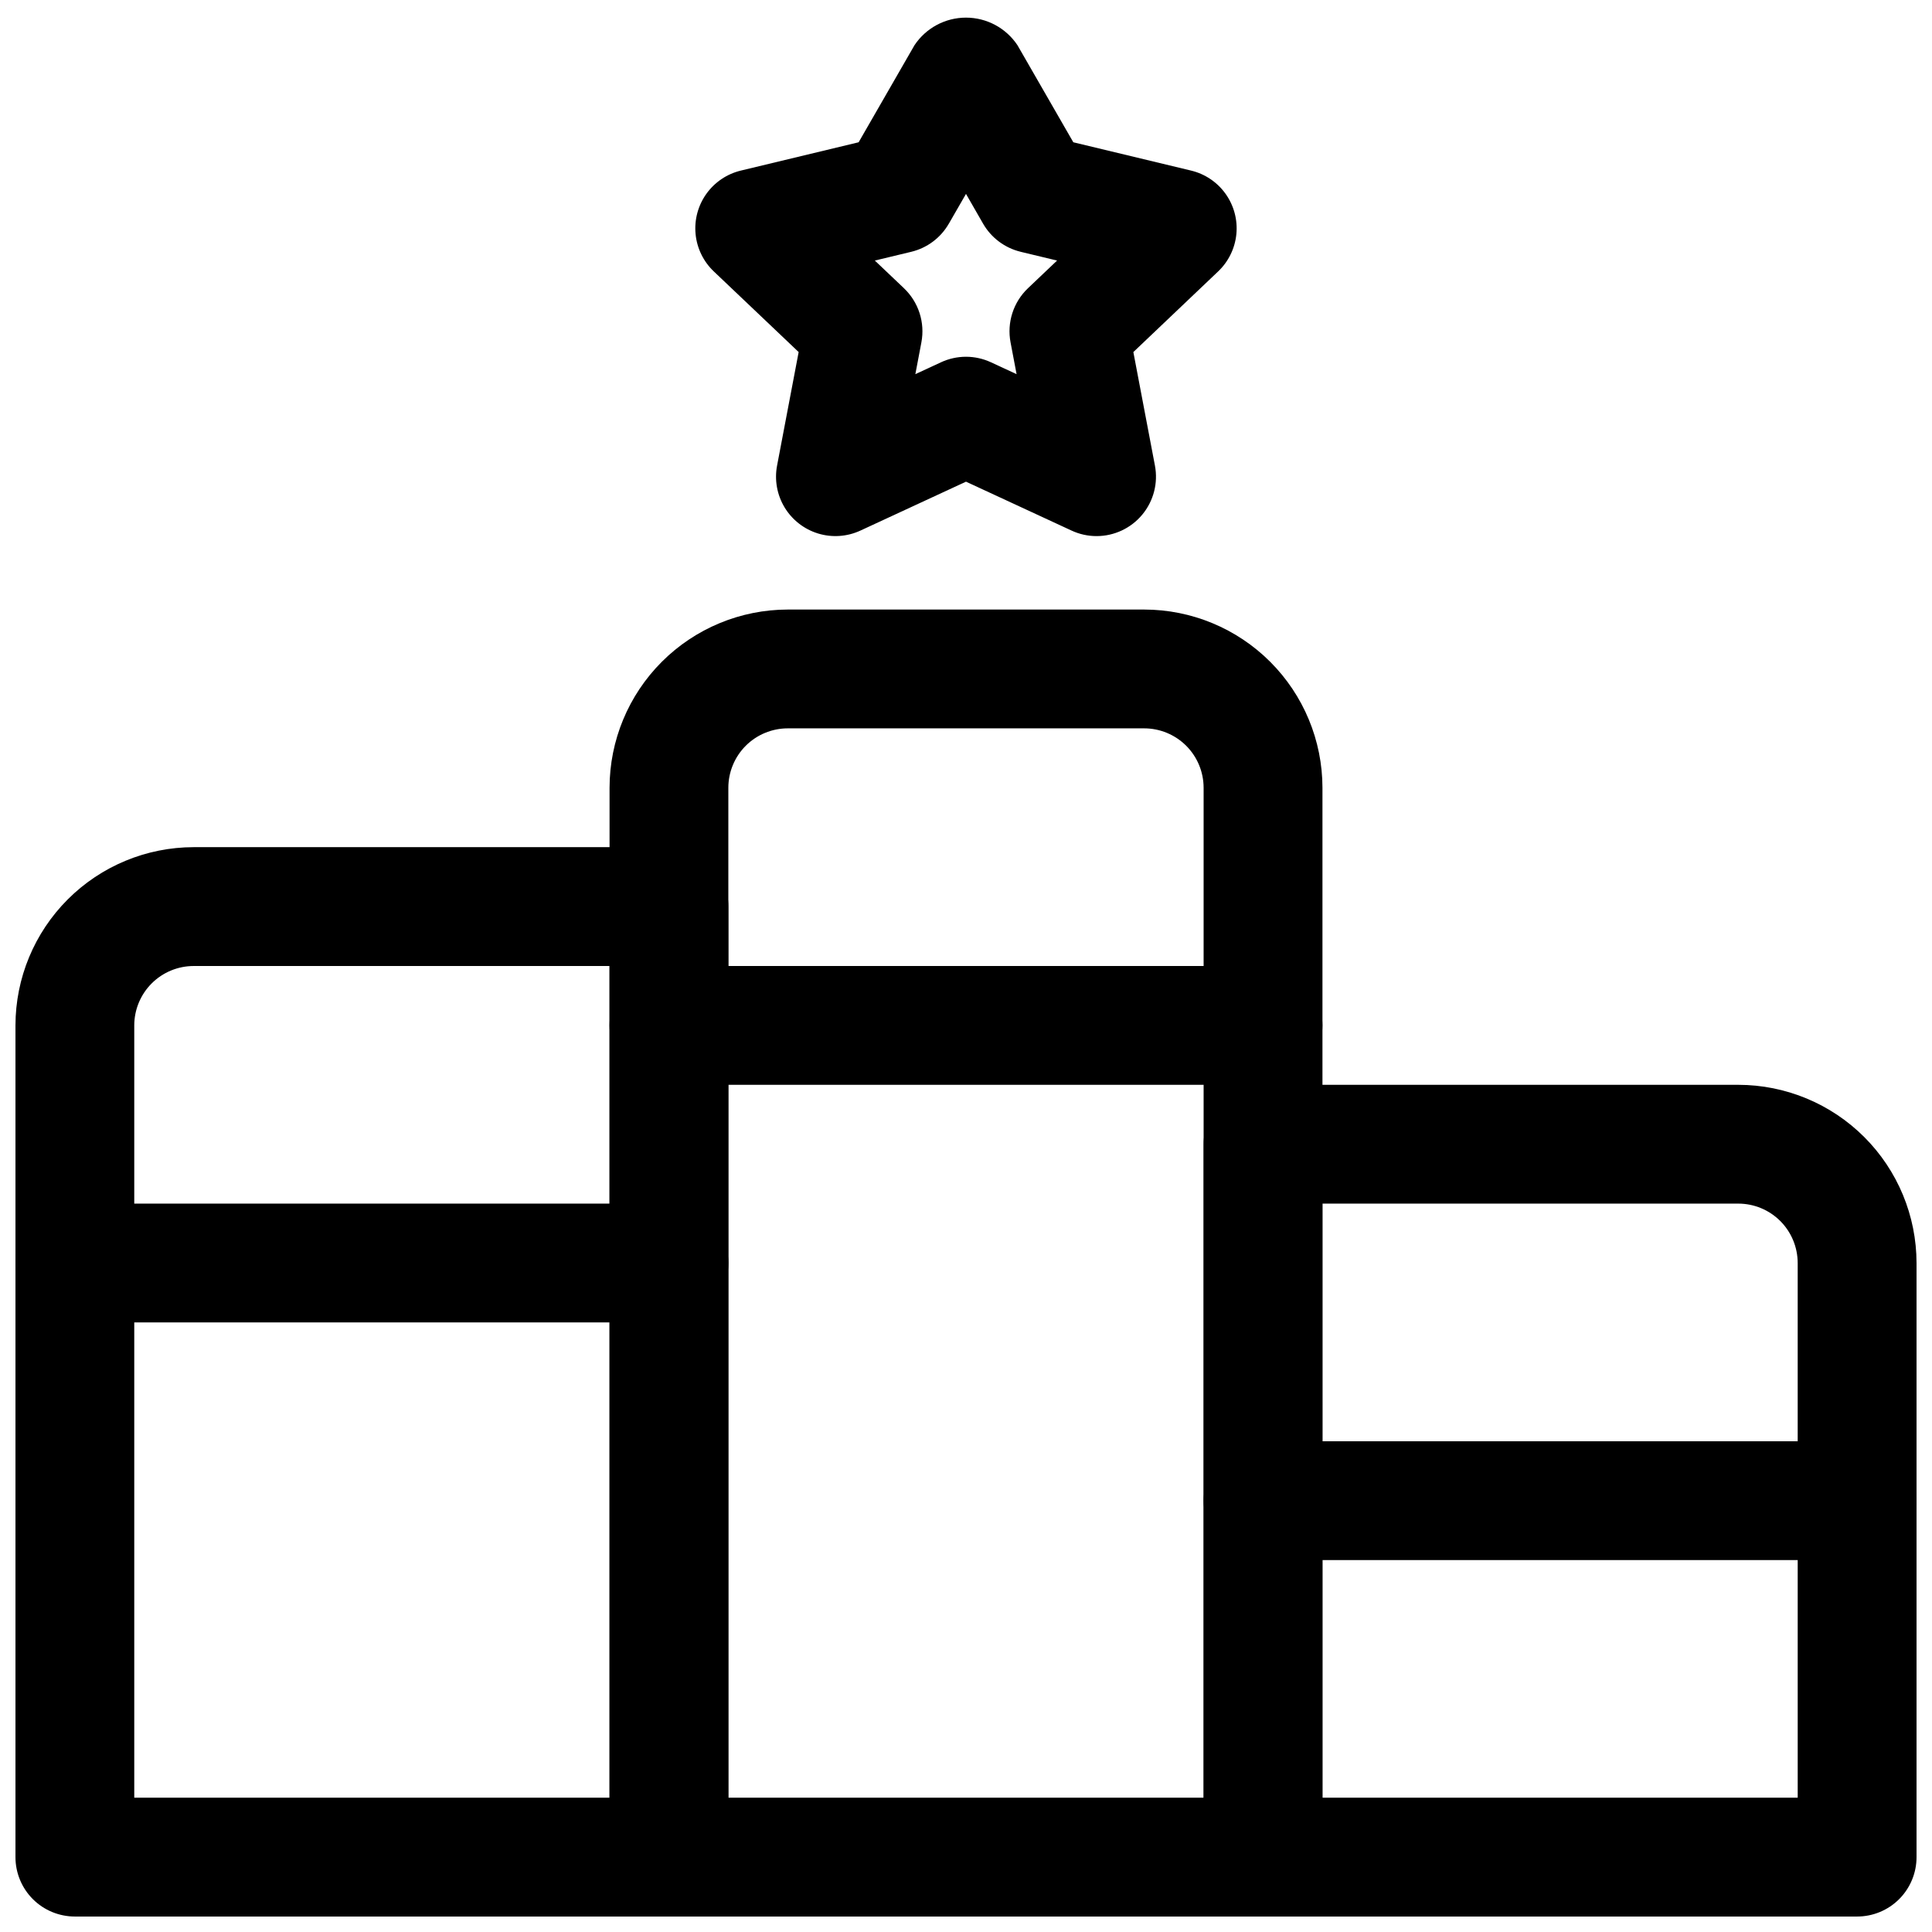 <?xml version="1.0" encoding="UTF-8"?>
<!-- Uploaded to: SVG Repo, www.svgrepo.com, Generator: SVG Repo Mixer Tools -->
<svg width="800px" height="800px" version="1.1" viewBox="144 144 512 512" xmlns="http://www.w3.org/2000/svg">
 <defs>
  <clipPath id="f">
   <path d="m305 305h190v346.9h-190z"/>
  </clipPath>
  <clipPath id="e">
   <path d="m148.09 368h189.91v283.9h-189.91z"/>
  </clipPath>
  <clipPath id="d">
   <path d="m462 431h189.9v220.9h-189.9z"/>
  </clipPath>
  <clipPath id="c">
   <path d="m328 148.09h144v138.91h-144z"/>
  </clipPath>
  <clipPath id="b">
   <path d="m148.09 462h189.91v33h-189.91z"/>
  </clipPath>
  <clipPath id="a">
   <path d="m462 525h189.9v33h-189.9z"/>
  </clipPath>
 </defs>
 <g clip-path="url(#f)">
  <path d="m478.72 651.9h-157.44c-4.176 0-8.18-1.656-11.133-4.609s-4.609-6.957-4.609-11.133v-283.39c0.012-12.523 4.992-24.527 13.848-33.383 8.855-8.855 20.859-13.836 33.383-13.848h94.465c12.523 0.012 24.527 4.992 33.383 13.848 8.855 8.855 13.836 20.859 13.848 33.383v283.39c0 4.176-1.656 8.18-4.609 11.133-2.953 2.953-6.957 4.609-11.133 4.609zm-141.7-31.488h125.95v-267.65c-0.004-4.172-1.664-8.176-4.617-11.129-2.953-2.949-6.953-4.609-11.129-4.613h-94.465c-4.172 0.004-8.176 1.664-11.129 4.613-2.949 2.953-4.609 6.957-4.613 11.129z"/>
 </g>
 <g clip-path="url(#e)">
  <path d="m321.28 651.9h-157.44c-4.172 0-8.18-1.656-11.133-4.609-2.949-2.953-4.609-6.957-4.609-11.133v-220.42c0.016-12.523 4.996-24.527 13.848-33.383 8.855-8.855 20.863-13.836 33.383-13.848h125.95c4.176 0 8.18 1.656 11.133 4.609s4.613 6.957 4.613 11.133v251.91c0 4.176-1.66 8.18-4.613 11.133s-6.957 4.609-11.133 4.609zm-141.7-31.488h125.95v-220.41h-110.21c-4.172 0.004-8.176 1.664-11.125 4.613-2.953 2.953-4.613 6.953-4.617 11.129z"/>
 </g>
 <g clip-path="url(#d)">
  <path d="m636.16 651.9h-157.44c-4.176 0-8.18-1.656-11.133-4.609-2.953-2.953-4.609-6.957-4.609-11.133v-188.93c0-4.176 1.656-8.18 4.609-11.133 2.953-2.953 6.957-4.609 11.133-4.609h125.95c12.523 0.012 24.527 4.992 33.383 13.848 8.855 8.855 13.836 20.859 13.848 33.383v157.44c0 4.176-1.656 8.18-4.609 11.133s-6.957 4.609-11.133 4.609zm-141.7-31.488h125.95l-0.004-141.7c-0.004-4.176-1.664-8.176-4.613-11.129-2.953-2.953-6.957-4.613-11.129-4.613h-110.21z"/>
 </g>
 <g clip-path="url(#c)">
  <path d="m434.6 286.07c-2.289 0.004-4.547-0.496-6.621-1.461l-27.98-12.961-27.98 12.961h-0.004c-3.519 1.629-7.516 1.902-11.223 0.77-3.707-1.137-6.867-3.598-8.871-6.918-2.004-3.32-2.711-7.262-1.988-11.074l5.719-30.09-22.488-21.367c-2.75-2.613-4.465-6.133-4.828-9.91-0.363-3.777 0.652-7.559 2.856-10.648s5.449-5.277 9.137-6.164l31.219-7.504 14.801-25.723c3.039-4.566 8.16-7.309 13.645-7.309 5.484 0 10.605 2.742 13.645 7.309l14.801 25.723 31.219 7.504c3.688 0.887 6.934 3.074 9.137 6.164s3.219 6.871 2.856 10.648c-0.363 3.777-2.078 7.297-4.828 9.91l-22.473 21.371 5.719 30.086c0.875 4.609-0.352 9.367-3.344 12.98-2.988 3.613-7.434 5.703-12.125 5.703zm-34.602-47.527c2.281 0.004 4.539 0.504 6.609 1.465l6.797 3.148-1.598-8.426c-1-5.258 0.742-10.66 4.617-14.348l7.715-7.332-9.648-2.32v-0.004c-4.203-1.012-7.805-3.707-9.961-7.453l-4.531-7.887-4.543 7.887h-0.004c-2.156 3.75-5.758 6.445-9.961 7.457l-9.648 2.32 7.715 7.332v0.004c3.879 3.688 5.617 9.09 4.621 14.344l-1.598 8.426 6.797-3.148h-0.004c2.074-0.961 4.336-1.461 6.625-1.465z"/>
 </g>
 <path d="m478.72 431.49h-157.44c-5.625 0-10.82-3.004-13.633-7.875-2.812-4.871-2.812-10.871 0-15.742s8.008-7.871 13.633-7.871h157.44c5.625 0 10.824 3 13.633 7.871 2.812 4.871 2.812 10.871 0 15.742-2.809 4.871-8.008 7.875-13.633 7.875z"/>
 <g clip-path="url(#b)">
  <path d="m321.28 494.46h-157.44c-5.621 0-10.82-3-13.633-7.871s-2.812-10.871 0-15.742 8.012-7.871 13.633-7.871h157.44c5.625 0 10.824 3 13.637 7.871s2.812 10.871 0 15.742-8.012 7.871-13.637 7.871z"/>
 </g>
 <g clip-path="url(#a)">
  <path d="m636.16 557.44h-157.44c-5.625 0-10.824-3-13.633-7.871-2.812-4.871-2.812-10.871 0-15.742 2.809-4.871 8.008-7.875 13.633-7.875h157.44c5.625 0 10.82 3.004 13.633 7.875 2.812 4.871 2.812 10.871 0 15.742s-8.008 7.871-13.633 7.871z"/>
 </g>
</svg>